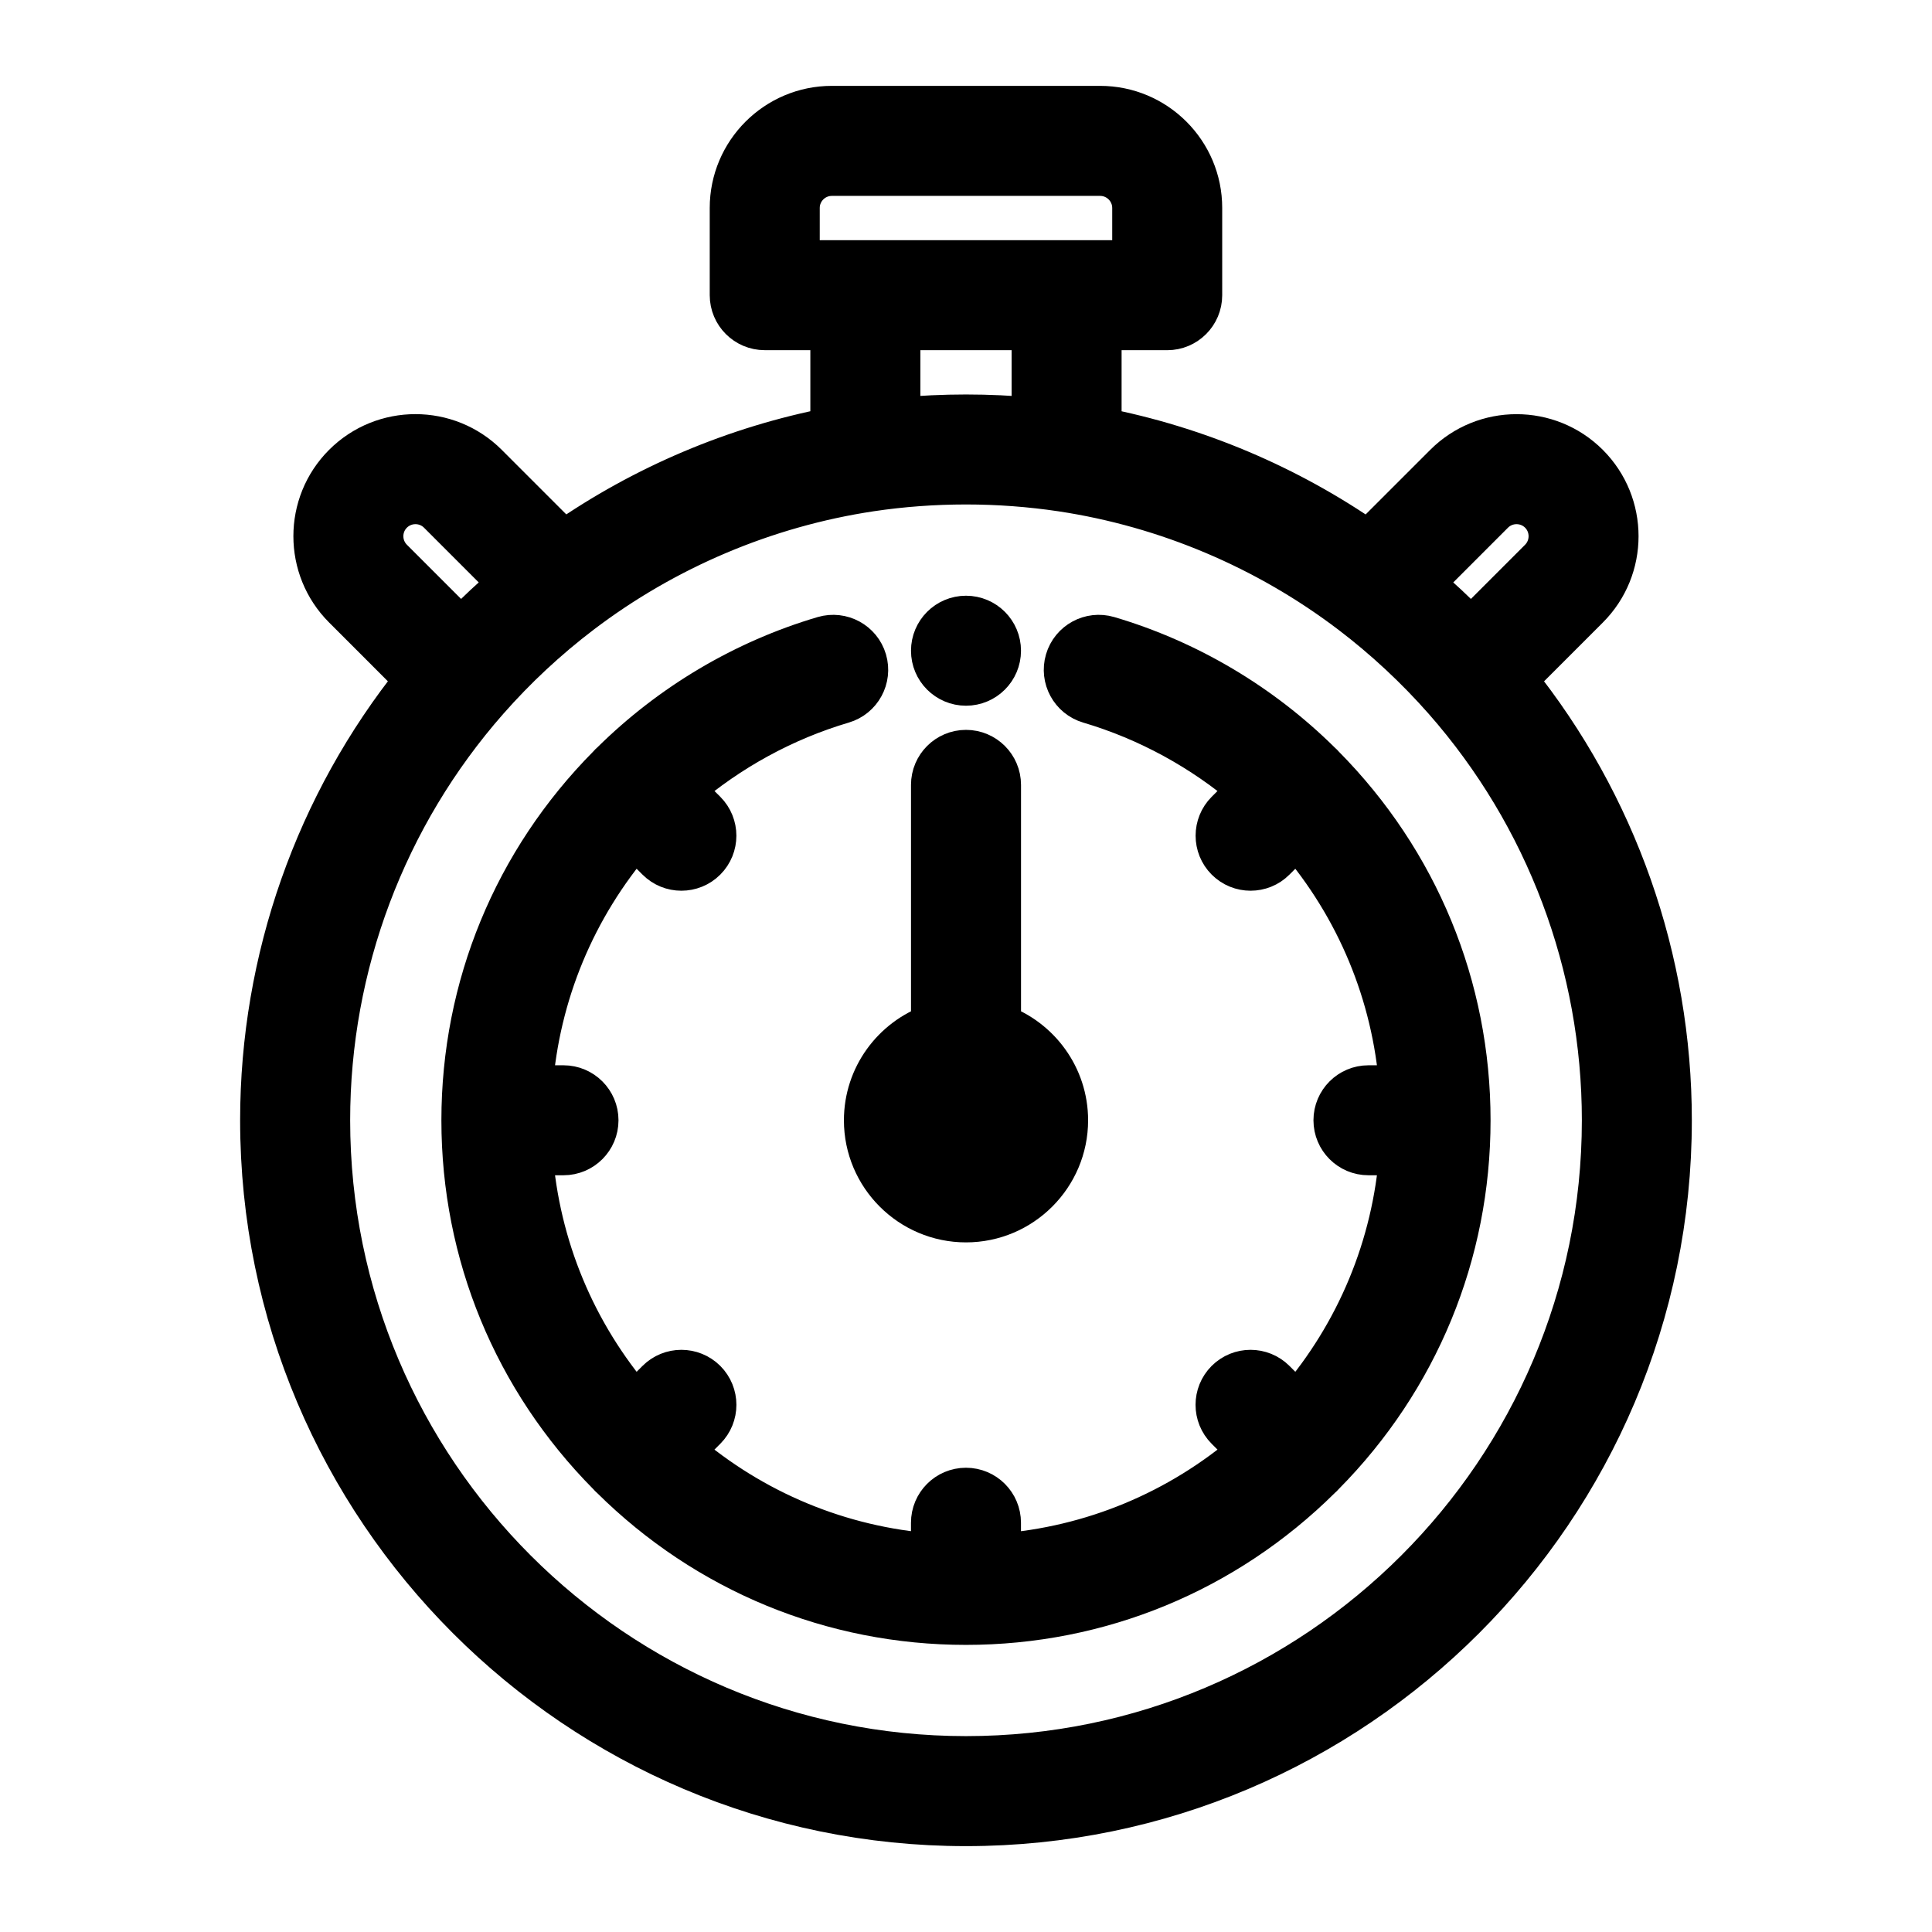 <?xml version="1.0" encoding="UTF-8"?> <!-- Generator: Adobe Illustrator 16.0.4, SVG Export Plug-In . SVG Version: 6.00 Build 0) --> <svg xmlns="http://www.w3.org/2000/svg" xmlns:xlink="http://www.w3.org/1999/xlink" id="Layer_1" x="0px" y="0px" width="90px" height="90px" viewBox="0 0 90 90" xml:space="preserve"> <rect x="0" y="0" fill="none" width="90" height="90"></rect> <g> <path stroke="#000000" stroke-width="2" stroke-miterlimit="10" d="M70.596,31.657l3.363-3.364c1.828-1.827,1.828-4.801,0-6.629 c-1.826-1.827-4.801-1.827-6.627,0l-3.593,3.592c-3.746-2.609-8.017-4.415-12.491-5.282v-4.66h3.125c0.863,0,1.562-0.7,1.562-1.562 V9.688C55.937,7.104,53.834,5,51.25,5h-12.5c-2.585,0-4.688,2.103-4.688,4.688v4.062c0,0.862,0.699,1.562,1.562,1.562h3.125v4.66 c-4.474,0.866-8.745,2.673-12.491,5.282l-3.592-3.592c-1.827-1.827-4.8-1.827-6.628,0c-1.828,1.827-1.828,4.802,0,6.629 l3.363,3.364c-4.662,5.808-7.215,13.042-7.215,20.53C12.187,70.279,26.906,85,45,85c18.092,0,32.812-14.721,32.812-32.812 C77.812,44.699,75.258,37.464,70.596,31.657z M69.541,23.874c0.61-0.609,1.602-0.608,2.211,0c0.607,0.609,0.607,1.6,0,2.209 l-3.229,3.229c-0.729-0.747-1.491-1.459-2.284-2.134L69.541,23.874z M37.187,9.688c0-0.862,0.701-1.562,1.562-1.562h12.5 c0.861,0,1.562,0.7,1.562,1.562v2.5H37.187V9.688z M48.125,15.312v4.21c-2.07-0.194-4.18-0.194-6.25,0v-4.21H48.125z M18.248,23.874c0.609-0.608,1.601-0.609,2.21,0l3.303,3.304c-0.793,0.675-1.556,1.387-2.284,2.134l-3.229-3.229 C17.638,25.474,17.638,24.482,18.248,23.874z M45,81.875c-16.369,0-29.688-13.318-29.688-29.688c0-7.221,2.621-14.179,7.381-19.592 c1.311-1.491,2.774-2.854,4.348-4.051c3.945-3.002,8.614-4.978,13.504-5.715C42.007,22.61,43.505,22.5,45,22.5 c1.494,0,2.992,0.111,4.456,0.33c4.889,0.737,9.559,2.713,13.504,5.715c1.572,1.197,3.035,2.56,4.348,4.051 c4.76,5.413,7.381,12.371,7.381,19.592C74.687,68.557,61.368,81.875,45,81.875z"></path> <path stroke="#000000" stroke-width="2" stroke-miterlimit="10" d="M45,56.875c2.584,0,4.688-2.104,4.688-4.688 c0-2.037-1.307-3.773-3.125-4.42V36.562C46.562,35.7,45.863,35,45,35c-0.863,0-1.562,0.699-1.562,1.562v11.205 c-1.818,0.646-3.125,2.383-3.125,4.42C40.312,54.771,42.415,56.875,45,56.875z M45,50.625c0.861,0,1.562,0.701,1.562,1.562 S45.86,53.75,45,53.75c-0.861,0-1.562-0.701-1.562-1.562S44.137,50.625,45,50.625z"></path> <path stroke="#000000" stroke-width="2" stroke-miterlimit="10" d="M61.644,35.704c-0.024-0.029-0.05-0.058-0.076-0.084 c-0.028-0.03-0.062-0.058-0.092-0.084c-2.755-2.725-6.155-4.74-9.849-5.831c-0.828-0.244-1.697,0.229-1.94,1.056 c-0.244,0.828,0.229,1.697,1.057,1.941c2.735,0.809,5.287,2.204,7.464,4.069l-1.056,1.054c-0.608,0.61-0.608,1.6,0,2.21 c0.306,0.306,0.705,0.458,1.104,0.458c0.4,0,0.801-0.152,1.105-0.458l1.057-1.056c2.826,3.287,4.506,7.334,4.834,11.646h-1.504 c-0.863,0-1.562,0.699-1.562,1.561c0,0.863,0.698,1.562,1.562,1.562h1.504c-0.328,4.312-2.008,8.359-4.834,11.646l-1.057-1.057 c-0.611-0.609-1.6-0.609-2.211,0c-0.609,0.611-0.609,1.6,0,2.211l1.057,1.057c-3.287,2.826-7.334,4.506-11.646,4.834v-1.504 c0-0.863-0.699-1.562-1.562-1.562c-0.863,0-1.562,0.699-1.562,1.562v1.502c-4.312-0.326-8.359-2.006-11.646-4.832l1.057-1.057 c0.609-0.611,0.609-1.6,0-2.211c-0.611-0.609-1.6-0.609-2.211,0l-1.057,1.057c-2.826-3.287-4.506-7.334-4.833-11.646h1.503 c0.863,0,1.562-0.699,1.562-1.562c0-0.861-0.699-1.561-1.562-1.561h-1.503c0.327-4.312,2.007-8.359,4.833-11.646l1.057,1.056 c0.306,0.306,0.705,0.458,1.105,0.458c0.4,0,0.8-0.152,1.105-0.458c0.609-0.61,0.609-1.6,0-2.21l-1.055-1.054 c2.176-1.865,4.728-3.261,7.463-4.069c0.828-0.244,1.301-1.113,1.057-1.941c-0.244-0.827-1.113-1.299-1.941-1.056 c-3.691,1.09-7.092,3.104-9.846,5.828c-0.032,0.028-0.064,0.056-0.094,0.086c-0.027,0.026-0.051,0.055-0.075,0.083 c-4.382,4.422-6.794,10.271-6.794,16.486c0,6.213,2.412,12.062,6.793,16.484c0.023,0.029,0.049,0.057,0.076,0.084 c0.026,0.027,0.055,0.051,0.083,0.076c4.423,4.381,10.271,6.793,16.485,6.793c6.213,0,12.062-2.412,16.484-6.793 c0.028-0.023,0.058-0.049,0.084-0.076c0.026-0.025,0.051-0.055,0.075-0.082c4.382-4.422,6.794-10.271,6.794-16.486 C68.437,45.976,66.024,40.125,61.644,35.704z"></path> <path stroke="#000000" stroke-width="2" stroke-miterlimit="10" d="M45,31.875c0.862,0,1.562-0.7,1.562-1.562 c0-0.863-0.7-1.562-1.562-1.562c-0.862,0-1.562,0.699-1.562,1.562C43.437,31.175,44.136,31.875,45,31.875z"></path> </g> <rect x="42.866" y="50.5" stroke="#000000" stroke-width="2" stroke-miterlimit="10" width="4.265" height="4.266"></rect> </svg> 